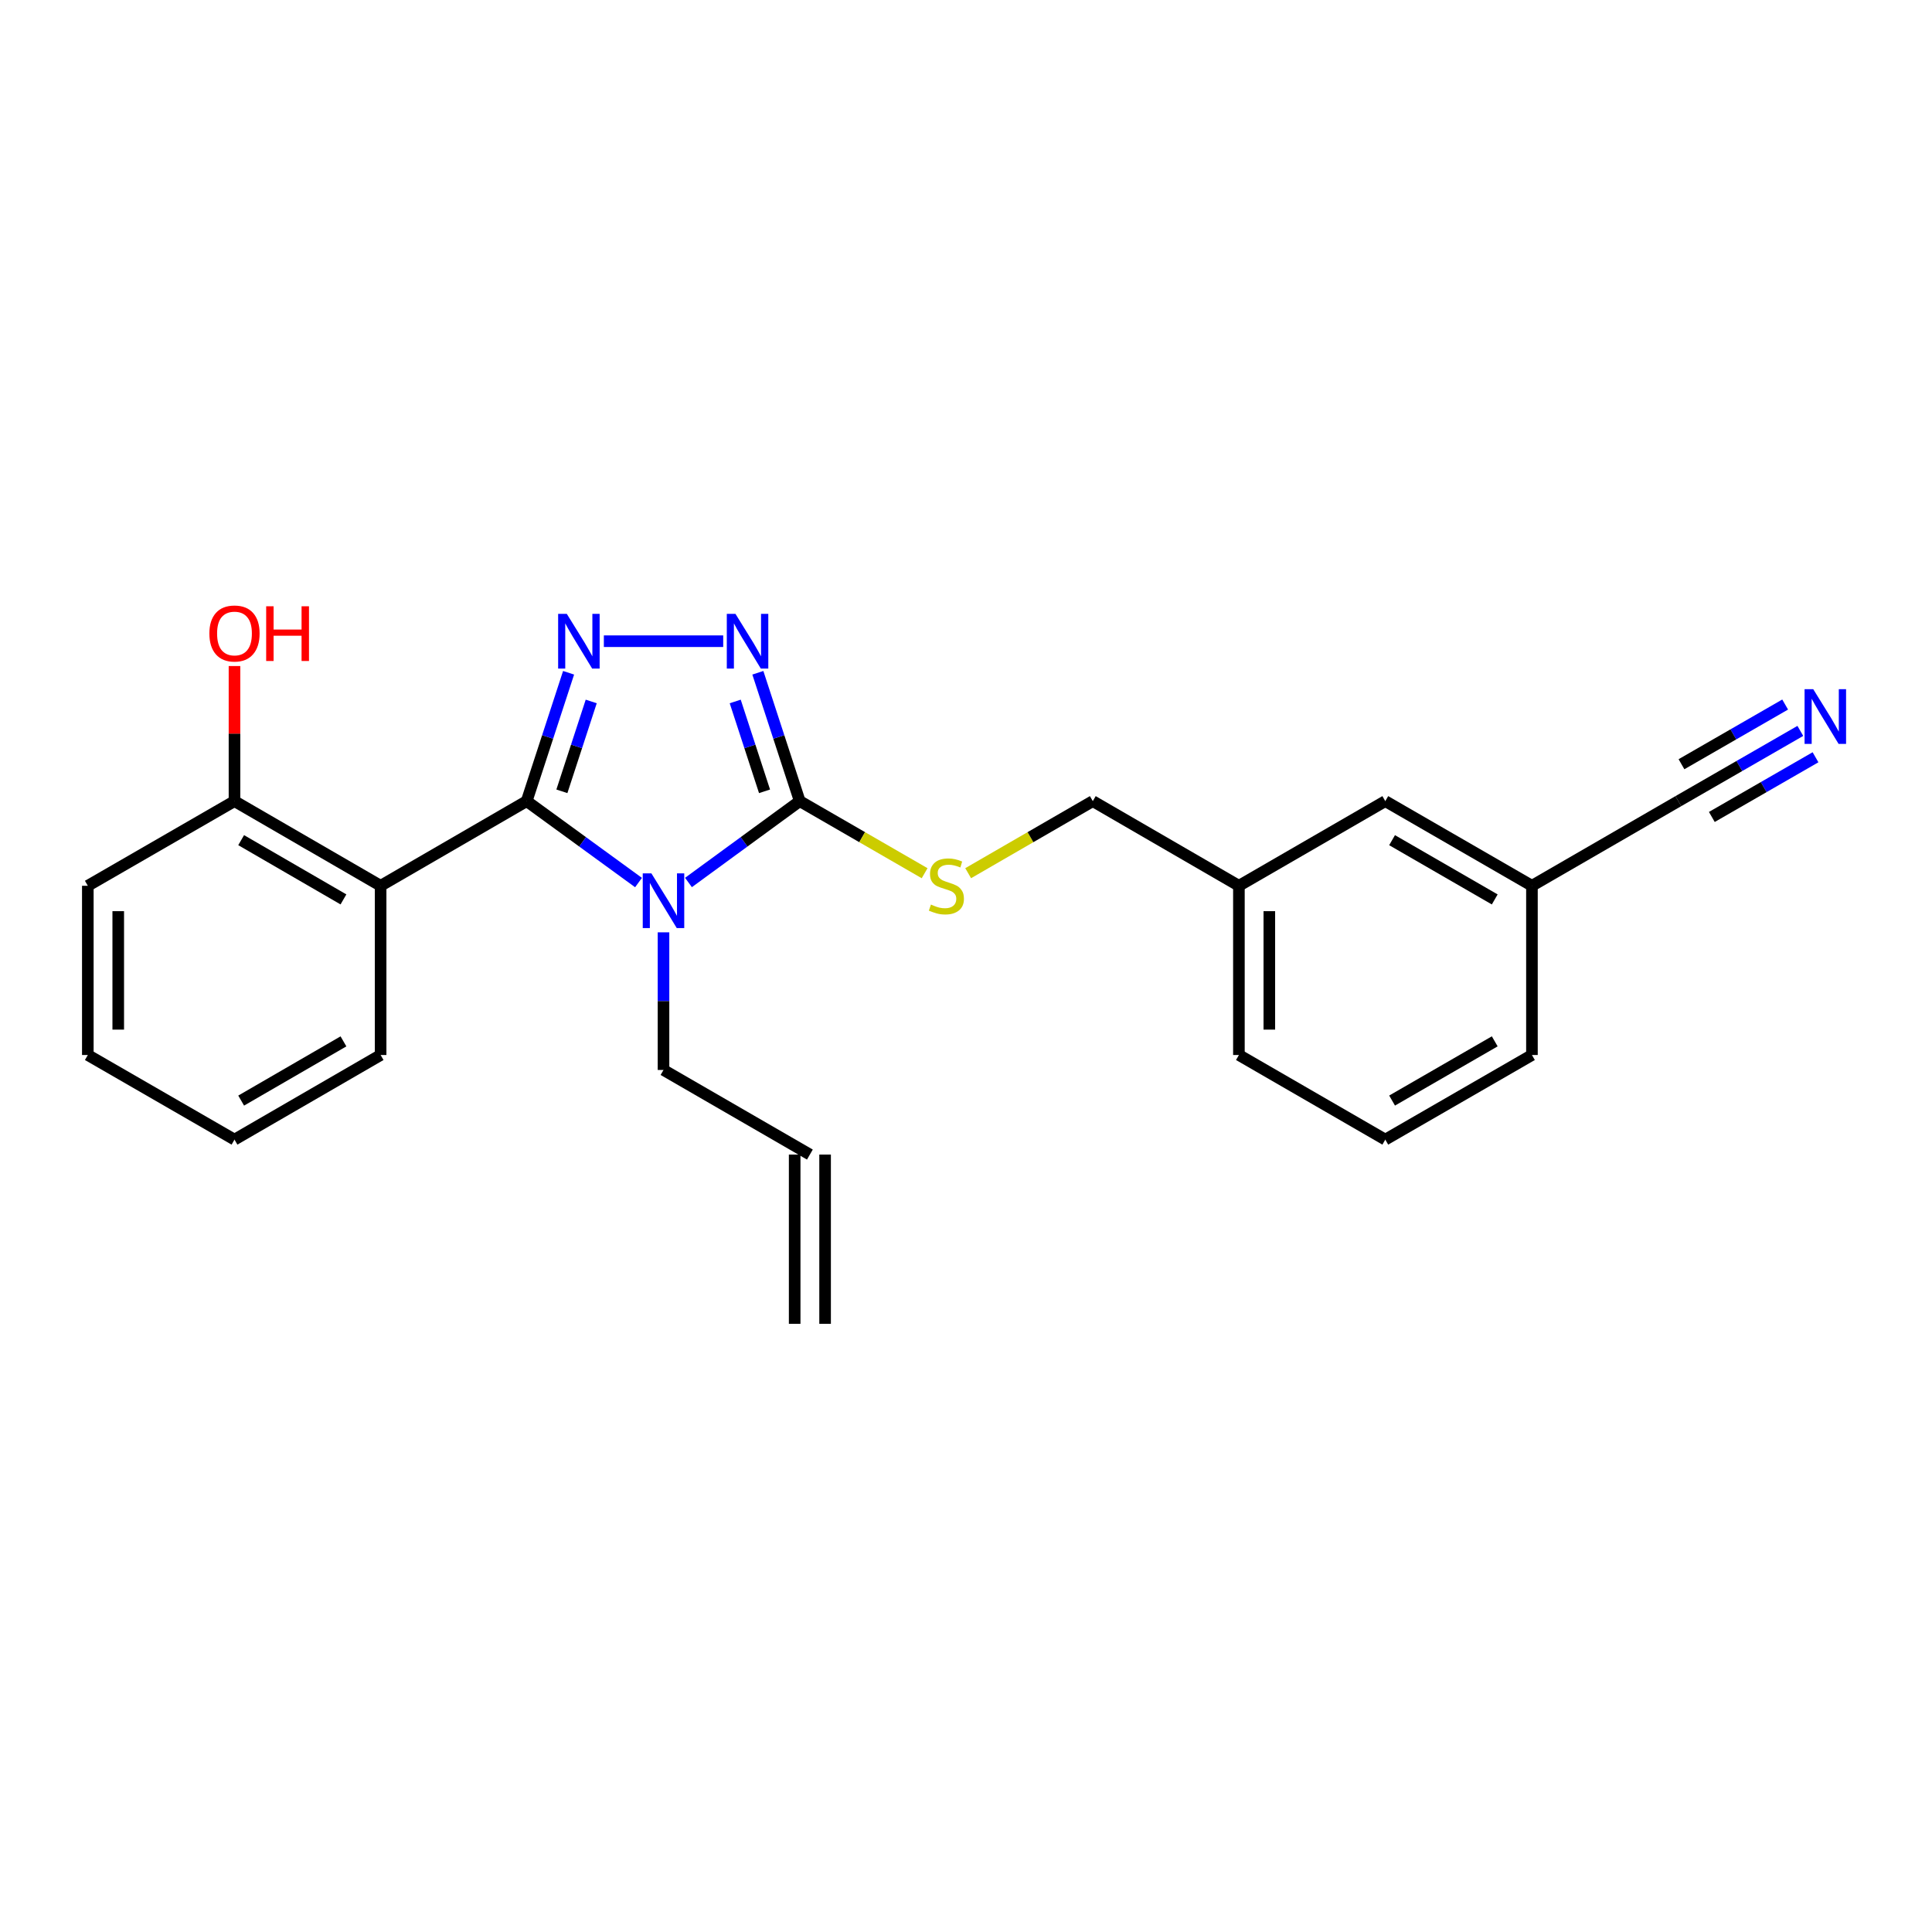 <?xml version='1.0' encoding='iso-8859-1'?>
<svg version='1.1' baseProfile='full'
              xmlns='http://www.w3.org/2000/svg'
                      xmlns:rdkit='http://www.rdkit.org/xml'
                      xmlns:xlink='http://www.w3.org/1999/xlink'
                  xml:space='preserve'
width='1000px' height='1000px' viewBox='0 0 1000 1000'>
<!-- END OF HEADER -->
<rect style='opacity:1.0;fill:#FFFFFF;stroke:none' width='1000' height='1000' x='0' y='0'> </rect>
<path class='bond-0' d='M 272.609,414.661 L 301.552,435.735' style='fill:none;fill-rule:evenodd;stroke:#000000;stroke-width:6px;stroke-linecap:butt;stroke-linejoin:miter;stroke-opacity:1' />
<path class='bond-0' d='M 301.552,435.735 L 330.496,456.809' style='fill:none;fill-rule:evenodd;stroke:#0000FF;stroke-width:6px;stroke-linecap:butt;stroke-linejoin:miter;stroke-opacity:1' />
<path class='bond-1' d='M 272.609,414.661 L 283.454,381.442' style='fill:none;fill-rule:evenodd;stroke:#000000;stroke-width:6px;stroke-linecap:butt;stroke-linejoin:miter;stroke-opacity:1' />
<path class='bond-1' d='M 283.454,381.442 L 294.299,348.223' style='fill:none;fill-rule:evenodd;stroke:#0000FF;stroke-width:6px;stroke-linecap:butt;stroke-linejoin:miter;stroke-opacity:1' />
<path class='bond-1' d='M 290.832,409.583 L 298.423,386.329' style='fill:none;fill-rule:evenodd;stroke:#000000;stroke-width:6px;stroke-linecap:butt;stroke-linejoin:miter;stroke-opacity:1' />
<path class='bond-1' d='M 298.423,386.329 L 306.015,363.076' style='fill:none;fill-rule:evenodd;stroke:#0000FF;stroke-width:6px;stroke-linecap:butt;stroke-linejoin:miter;stroke-opacity:1' />
<path class='bond-4' d='M 272.609,414.661 L 197.008,458.481' style='fill:none;fill-rule:evenodd;stroke:#000000;stroke-width:6px;stroke-linecap:butt;stroke-linejoin:miter;stroke-opacity:1' />
<path class='bond-2' d='M 356.35,456.773 L 385.147,435.717' style='fill:none;fill-rule:evenodd;stroke:#0000FF;stroke-width:6px;stroke-linecap:butt;stroke-linejoin:miter;stroke-opacity:1' />
<path class='bond-2' d='M 385.147,435.717 L 413.945,414.661' style='fill:none;fill-rule:evenodd;stroke:#000000;stroke-width:6px;stroke-linecap:butt;stroke-linejoin:miter;stroke-opacity:1' />
<path class='bond-9' d='M 343.426,482.573 L 343.426,518.191' style='fill:none;fill-rule:evenodd;stroke:#0000FF;stroke-width:6px;stroke-linecap:butt;stroke-linejoin:miter;stroke-opacity:1' />
<path class='bond-9' d='M 343.426,518.191 L 343.426,553.81' style='fill:none;fill-rule:evenodd;stroke:#000000;stroke-width:6px;stroke-linecap:butt;stroke-linejoin:miter;stroke-opacity:1' />
<path class='bond-3' d='M 312.555,331.886 L 374.331,331.886' style='fill:none;fill-rule:evenodd;stroke:#0000FF;stroke-width:6px;stroke-linecap:butt;stroke-linejoin:miter;stroke-opacity:1' />
<path class='bond-6' d='M 413.945,414.661 L 446.263,433.318' style='fill:none;fill-rule:evenodd;stroke:#000000;stroke-width:6px;stroke-linecap:butt;stroke-linejoin:miter;stroke-opacity:1' />
<path class='bond-6' d='M 446.263,433.318 L 478.581,451.974' style='fill:none;fill-rule:evenodd;stroke:#CCCC00;stroke-width:6px;stroke-linecap:butt;stroke-linejoin:miter;stroke-opacity:1' />
<path class='bond-24' d='M 413.945,414.661 L 403.103,381.442' style='fill:none;fill-rule:evenodd;stroke:#000000;stroke-width:6px;stroke-linecap:butt;stroke-linejoin:miter;stroke-opacity:1' />
<path class='bond-24' d='M 403.103,381.442 L 392.262,348.223' style='fill:none;fill-rule:evenodd;stroke:#0000FF;stroke-width:6px;stroke-linecap:butt;stroke-linejoin:miter;stroke-opacity:1' />
<path class='bond-24' d='M 395.723,409.581 L 388.134,386.328' style='fill:none;fill-rule:evenodd;stroke:#000000;stroke-width:6px;stroke-linecap:butt;stroke-linejoin:miter;stroke-opacity:1' />
<path class='bond-24' d='M 388.134,386.328 L 380.545,363.074' style='fill:none;fill-rule:evenodd;stroke:#0000FF;stroke-width:6px;stroke-linecap:butt;stroke-linejoin:miter;stroke-opacity:1' />
<path class='bond-8' d='M 197.008,458.481 L 121.371,414.661' style='fill:none;fill-rule:evenodd;stroke:#000000;stroke-width:6px;stroke-linecap:butt;stroke-linejoin:miter;stroke-opacity:1' />
<path class='bond-8' d='M 177.768,465.533 L 124.823,434.86' style='fill:none;fill-rule:evenodd;stroke:#000000;stroke-width:6px;stroke-linecap:butt;stroke-linejoin:miter;stroke-opacity:1' />
<path class='bond-15' d='M 197.008,458.481 L 197.008,546.068' style='fill:none;fill-rule:evenodd;stroke:#000000;stroke-width:6px;stroke-linecap:butt;stroke-linejoin:miter;stroke-opacity:1' />
<path class='bond-5' d='M 931.849,378.315 L 900.283,396.488' style='fill:none;fill-rule:evenodd;stroke:#0000FF;stroke-width:6px;stroke-linecap:butt;stroke-linejoin:miter;stroke-opacity:1' />
<path class='bond-5' d='M 900.283,396.488 L 868.718,414.661' style='fill:none;fill-rule:evenodd;stroke:#000000;stroke-width:6px;stroke-linecap:butt;stroke-linejoin:miter;stroke-opacity:1' />
<path class='bond-5' d='M 923.992,364.668 L 897.161,380.116' style='fill:none;fill-rule:evenodd;stroke:#0000FF;stroke-width:6px;stroke-linecap:butt;stroke-linejoin:miter;stroke-opacity:1' />
<path class='bond-5' d='M 897.161,380.116 L 870.331,395.563' style='fill:none;fill-rule:evenodd;stroke:#000000;stroke-width:6px;stroke-linecap:butt;stroke-linejoin:miter;stroke-opacity:1' />
<path class='bond-5' d='M 939.705,391.961 L 912.875,407.409' style='fill:none;fill-rule:evenodd;stroke:#0000FF;stroke-width:6px;stroke-linecap:butt;stroke-linejoin:miter;stroke-opacity:1' />
<path class='bond-5' d='M 912.875,407.409 L 886.044,422.856' style='fill:none;fill-rule:evenodd;stroke:#000000;stroke-width:6px;stroke-linecap:butt;stroke-linejoin:miter;stroke-opacity:1' />
<path class='bond-13' d='M 501.121,451.965 L 533.375,433.313' style='fill:none;fill-rule:evenodd;stroke:#CCCC00;stroke-width:6px;stroke-linecap:butt;stroke-linejoin:miter;stroke-opacity:1' />
<path class='bond-13' d='M 533.375,433.313 L 565.629,414.661' style='fill:none;fill-rule:evenodd;stroke:#000000;stroke-width:6px;stroke-linecap:butt;stroke-linejoin:miter;stroke-opacity:1' />
<path class='bond-7' d='M 868.718,414.661 L 792.932,458.481' style='fill:none;fill-rule:evenodd;stroke:#000000;stroke-width:6px;stroke-linecap:butt;stroke-linejoin:miter;stroke-opacity:1' />
<path class='bond-17' d='M 121.371,414.661 L 121.371,379.701' style='fill:none;fill-rule:evenodd;stroke:#000000;stroke-width:6px;stroke-linecap:butt;stroke-linejoin:miter;stroke-opacity:1' />
<path class='bond-17' d='M 121.371,379.701 L 121.371,344.741' style='fill:none;fill-rule:evenodd;stroke:#FF0000;stroke-width:6px;stroke-linecap:butt;stroke-linejoin:miter;stroke-opacity:1' />
<path class='bond-19' d='M 121.371,414.661 L 45.455,458.481' style='fill:none;fill-rule:evenodd;stroke:#000000;stroke-width:6px;stroke-linecap:butt;stroke-linejoin:miter;stroke-opacity:1' />
<path class='bond-10' d='M 343.426,553.81 L 419.193,597.603' style='fill:none;fill-rule:evenodd;stroke:#000000;stroke-width:6px;stroke-linecap:butt;stroke-linejoin:miter;stroke-opacity:1' />
<path class='bond-11' d='M 411.32,597.603 L 411.32,685.207' style='fill:none;fill-rule:evenodd;stroke:#000000;stroke-width:6px;stroke-linecap:butt;stroke-linejoin:miter;stroke-opacity:1' />
<path class='bond-11' d='M 427.067,597.603 L 427.067,685.207' style='fill:none;fill-rule:evenodd;stroke:#000000;stroke-width:6px;stroke-linecap:butt;stroke-linejoin:miter;stroke-opacity:1' />
<path class='bond-12' d='M 792.932,458.481 L 717.025,414.661' style='fill:none;fill-rule:evenodd;stroke:#000000;stroke-width:6px;stroke-linecap:butt;stroke-linejoin:miter;stroke-opacity:1' />
<path class='bond-12' d='M 773.674,465.546 L 720.538,434.872' style='fill:none;fill-rule:evenodd;stroke:#000000;stroke-width:6px;stroke-linecap:butt;stroke-linejoin:miter;stroke-opacity:1' />
<path class='bond-26' d='M 792.932,458.481 L 792.932,546.068' style='fill:none;fill-rule:evenodd;stroke:#000000;stroke-width:6px;stroke-linecap:butt;stroke-linejoin:miter;stroke-opacity:1' />
<path class='bond-16' d='M 565.629,414.661 L 641.257,458.481' style='fill:none;fill-rule:evenodd;stroke:#000000;stroke-width:6px;stroke-linecap:butt;stroke-linejoin:miter;stroke-opacity:1' />
<path class='bond-14' d='M 717.025,414.661 L 641.257,458.481' style='fill:none;fill-rule:evenodd;stroke:#000000;stroke-width:6px;stroke-linecap:butt;stroke-linejoin:miter;stroke-opacity:1' />
<path class='bond-22' d='M 197.008,546.068 L 121.371,589.861' style='fill:none;fill-rule:evenodd;stroke:#000000;stroke-width:6px;stroke-linecap:butt;stroke-linejoin:miter;stroke-opacity:1' />
<path class='bond-22' d='M 177.772,539.009 L 124.826,569.665' style='fill:none;fill-rule:evenodd;stroke:#000000;stroke-width:6px;stroke-linecap:butt;stroke-linejoin:miter;stroke-opacity:1' />
<path class='bond-21' d='M 641.257,458.481 L 641.257,546.068' style='fill:none;fill-rule:evenodd;stroke:#000000;stroke-width:6px;stroke-linecap:butt;stroke-linejoin:miter;stroke-opacity:1' />
<path class='bond-21' d='M 657.003,471.619 L 657.003,532.93' style='fill:none;fill-rule:evenodd;stroke:#000000;stroke-width:6px;stroke-linecap:butt;stroke-linejoin:miter;stroke-opacity:1' />
<path class='bond-18' d='M 717.025,589.861 L 641.257,546.068' style='fill:none;fill-rule:evenodd;stroke:#000000;stroke-width:6px;stroke-linecap:butt;stroke-linejoin:miter;stroke-opacity:1' />
<path class='bond-20' d='M 717.025,589.861 L 792.932,546.068' style='fill:none;fill-rule:evenodd;stroke:#000000;stroke-width:6px;stroke-linecap:butt;stroke-linejoin:miter;stroke-opacity:1' />
<path class='bond-20' d='M 720.542,569.652 L 773.677,538.997' style='fill:none;fill-rule:evenodd;stroke:#000000;stroke-width:6px;stroke-linecap:butt;stroke-linejoin:miter;stroke-opacity:1' />
<path class='bond-25' d='M 45.455,458.481 L 45.455,546.068' style='fill:none;fill-rule:evenodd;stroke:#000000;stroke-width:6px;stroke-linecap:butt;stroke-linejoin:miter;stroke-opacity:1' />
<path class='bond-25' d='M 61.201,471.619 L 61.201,532.93' style='fill:none;fill-rule:evenodd;stroke:#000000;stroke-width:6px;stroke-linecap:butt;stroke-linejoin:miter;stroke-opacity:1' />
<path class='bond-23' d='M 121.371,589.861 L 45.455,546.068' style='fill:none;fill-rule:evenodd;stroke:#000000;stroke-width:6px;stroke-linecap:butt;stroke-linejoin:miter;stroke-opacity:1' />
<path  class='atom-1' d='M 337.166 452.063
L 346.446 467.063
Q 347.366 468.543, 348.846 471.223
Q 350.326 473.903, 350.406 474.063
L 350.406 452.063
L 354.166 452.063
L 354.166 480.383
L 350.286 480.383
L 340.326 463.983
Q 339.166 462.063, 337.926 459.863
Q 336.726 457.663, 336.366 456.983
L 336.366 480.383
L 332.686 480.383
L 332.686 452.063
L 337.166 452.063
' fill='#0000FF'/>
<path  class='atom-2' d='M 293.372 317.726
L 302.652 332.726
Q 303.572 334.206, 305.052 336.886
Q 306.532 339.566, 306.612 339.726
L 306.612 317.726
L 310.372 317.726
L 310.372 346.046
L 306.492 346.046
L 296.532 329.646
Q 295.372 327.726, 294.132 325.526
Q 292.932 323.326, 292.572 322.646
L 292.572 346.046
L 288.892 346.046
L 288.892 317.726
L 293.372 317.726
' fill='#0000FF'/>
<path  class='atom-4' d='M 380.67 317.726
L 389.95 332.726
Q 390.87 334.206, 392.35 336.886
Q 393.83 339.566, 393.91 339.726
L 393.91 317.726
L 397.67 317.726
L 397.67 346.046
L 393.79 346.046
L 383.83 329.646
Q 382.67 327.726, 381.43 325.526
Q 380.23 323.326, 379.87 322.646
L 379.87 346.046
L 376.19 346.046
L 376.19 317.726
L 380.67 317.726
' fill='#0000FF'/>
<path  class='atom-6' d='M 938.523 356.708
L 947.803 371.708
Q 948.723 373.188, 950.203 375.868
Q 951.683 378.548, 951.763 378.708
L 951.763 356.708
L 955.523 356.708
L 955.523 385.028
L 951.643 385.028
L 941.683 368.628
Q 940.523 366.708, 939.283 364.508
Q 938.083 362.308, 937.723 361.628
L 937.723 385.028
L 934.043 385.028
L 934.043 356.708
L 938.523 356.708
' fill='#0000FF'/>
<path  class='atom-7' d='M 481.852 468.201
Q 482.172 468.321, 483.492 468.881
Q 484.812 469.441, 486.252 469.801
Q 487.732 470.121, 489.172 470.121
Q 491.852 470.121, 493.412 468.841
Q 494.972 467.521, 494.972 465.241
Q 494.972 463.681, 494.172 462.721
Q 493.412 461.761, 492.212 461.241
Q 491.012 460.721, 489.012 460.121
Q 486.492 459.361, 484.972 458.641
Q 483.492 457.921, 482.412 456.401
Q 481.372 454.881, 481.372 452.321
Q 481.372 448.761, 483.772 446.561
Q 486.212 444.361, 491.012 444.361
Q 494.292 444.361, 498.012 445.921
L 497.092 449.001
Q 493.692 447.601, 491.132 447.601
Q 488.372 447.601, 486.852 448.761
Q 485.332 449.881, 485.372 451.841
Q 485.372 453.361, 486.132 454.281
Q 486.932 455.201, 488.052 455.721
Q 489.212 456.241, 491.132 456.841
Q 493.692 457.641, 495.212 458.441
Q 496.732 459.241, 497.812 460.881
Q 498.932 462.481, 498.932 465.241
Q 498.932 469.161, 496.292 471.281
Q 493.692 473.361, 489.332 473.361
Q 486.812 473.361, 484.892 472.801
Q 483.012 472.281, 480.772 471.361
L 481.852 468.201
' fill='#CCCC00'/>
<path  class='atom-18' d='M 108.371 327.89
Q 108.371 321.09, 111.731 317.29
Q 115.091 313.49, 121.371 313.49
Q 127.651 313.49, 131.011 317.29
Q 134.371 321.09, 134.371 327.89
Q 134.371 334.77, 130.971 338.69
Q 127.571 342.57, 121.371 342.57
Q 115.131 342.57, 111.731 338.69
Q 108.371 334.81, 108.371 327.89
M 121.371 339.37
Q 125.691 339.37, 128.011 336.49
Q 130.371 333.57, 130.371 327.89
Q 130.371 322.33, 128.011 319.53
Q 125.691 316.69, 121.371 316.69
Q 117.051 316.69, 114.691 319.49
Q 112.371 322.29, 112.371 327.89
Q 112.371 333.61, 114.691 336.49
Q 117.051 339.37, 121.371 339.37
' fill='#FF0000'/>
<path  class='atom-18' d='M 137.771 313.81
L 141.611 313.81
L 141.611 325.85
L 156.091 325.85
L 156.091 313.81
L 159.931 313.81
L 159.931 342.13
L 156.091 342.13
L 156.091 329.05
L 141.611 329.05
L 141.611 342.13
L 137.771 342.13
L 137.771 313.81
' fill='#FF0000'/>
</svg>
